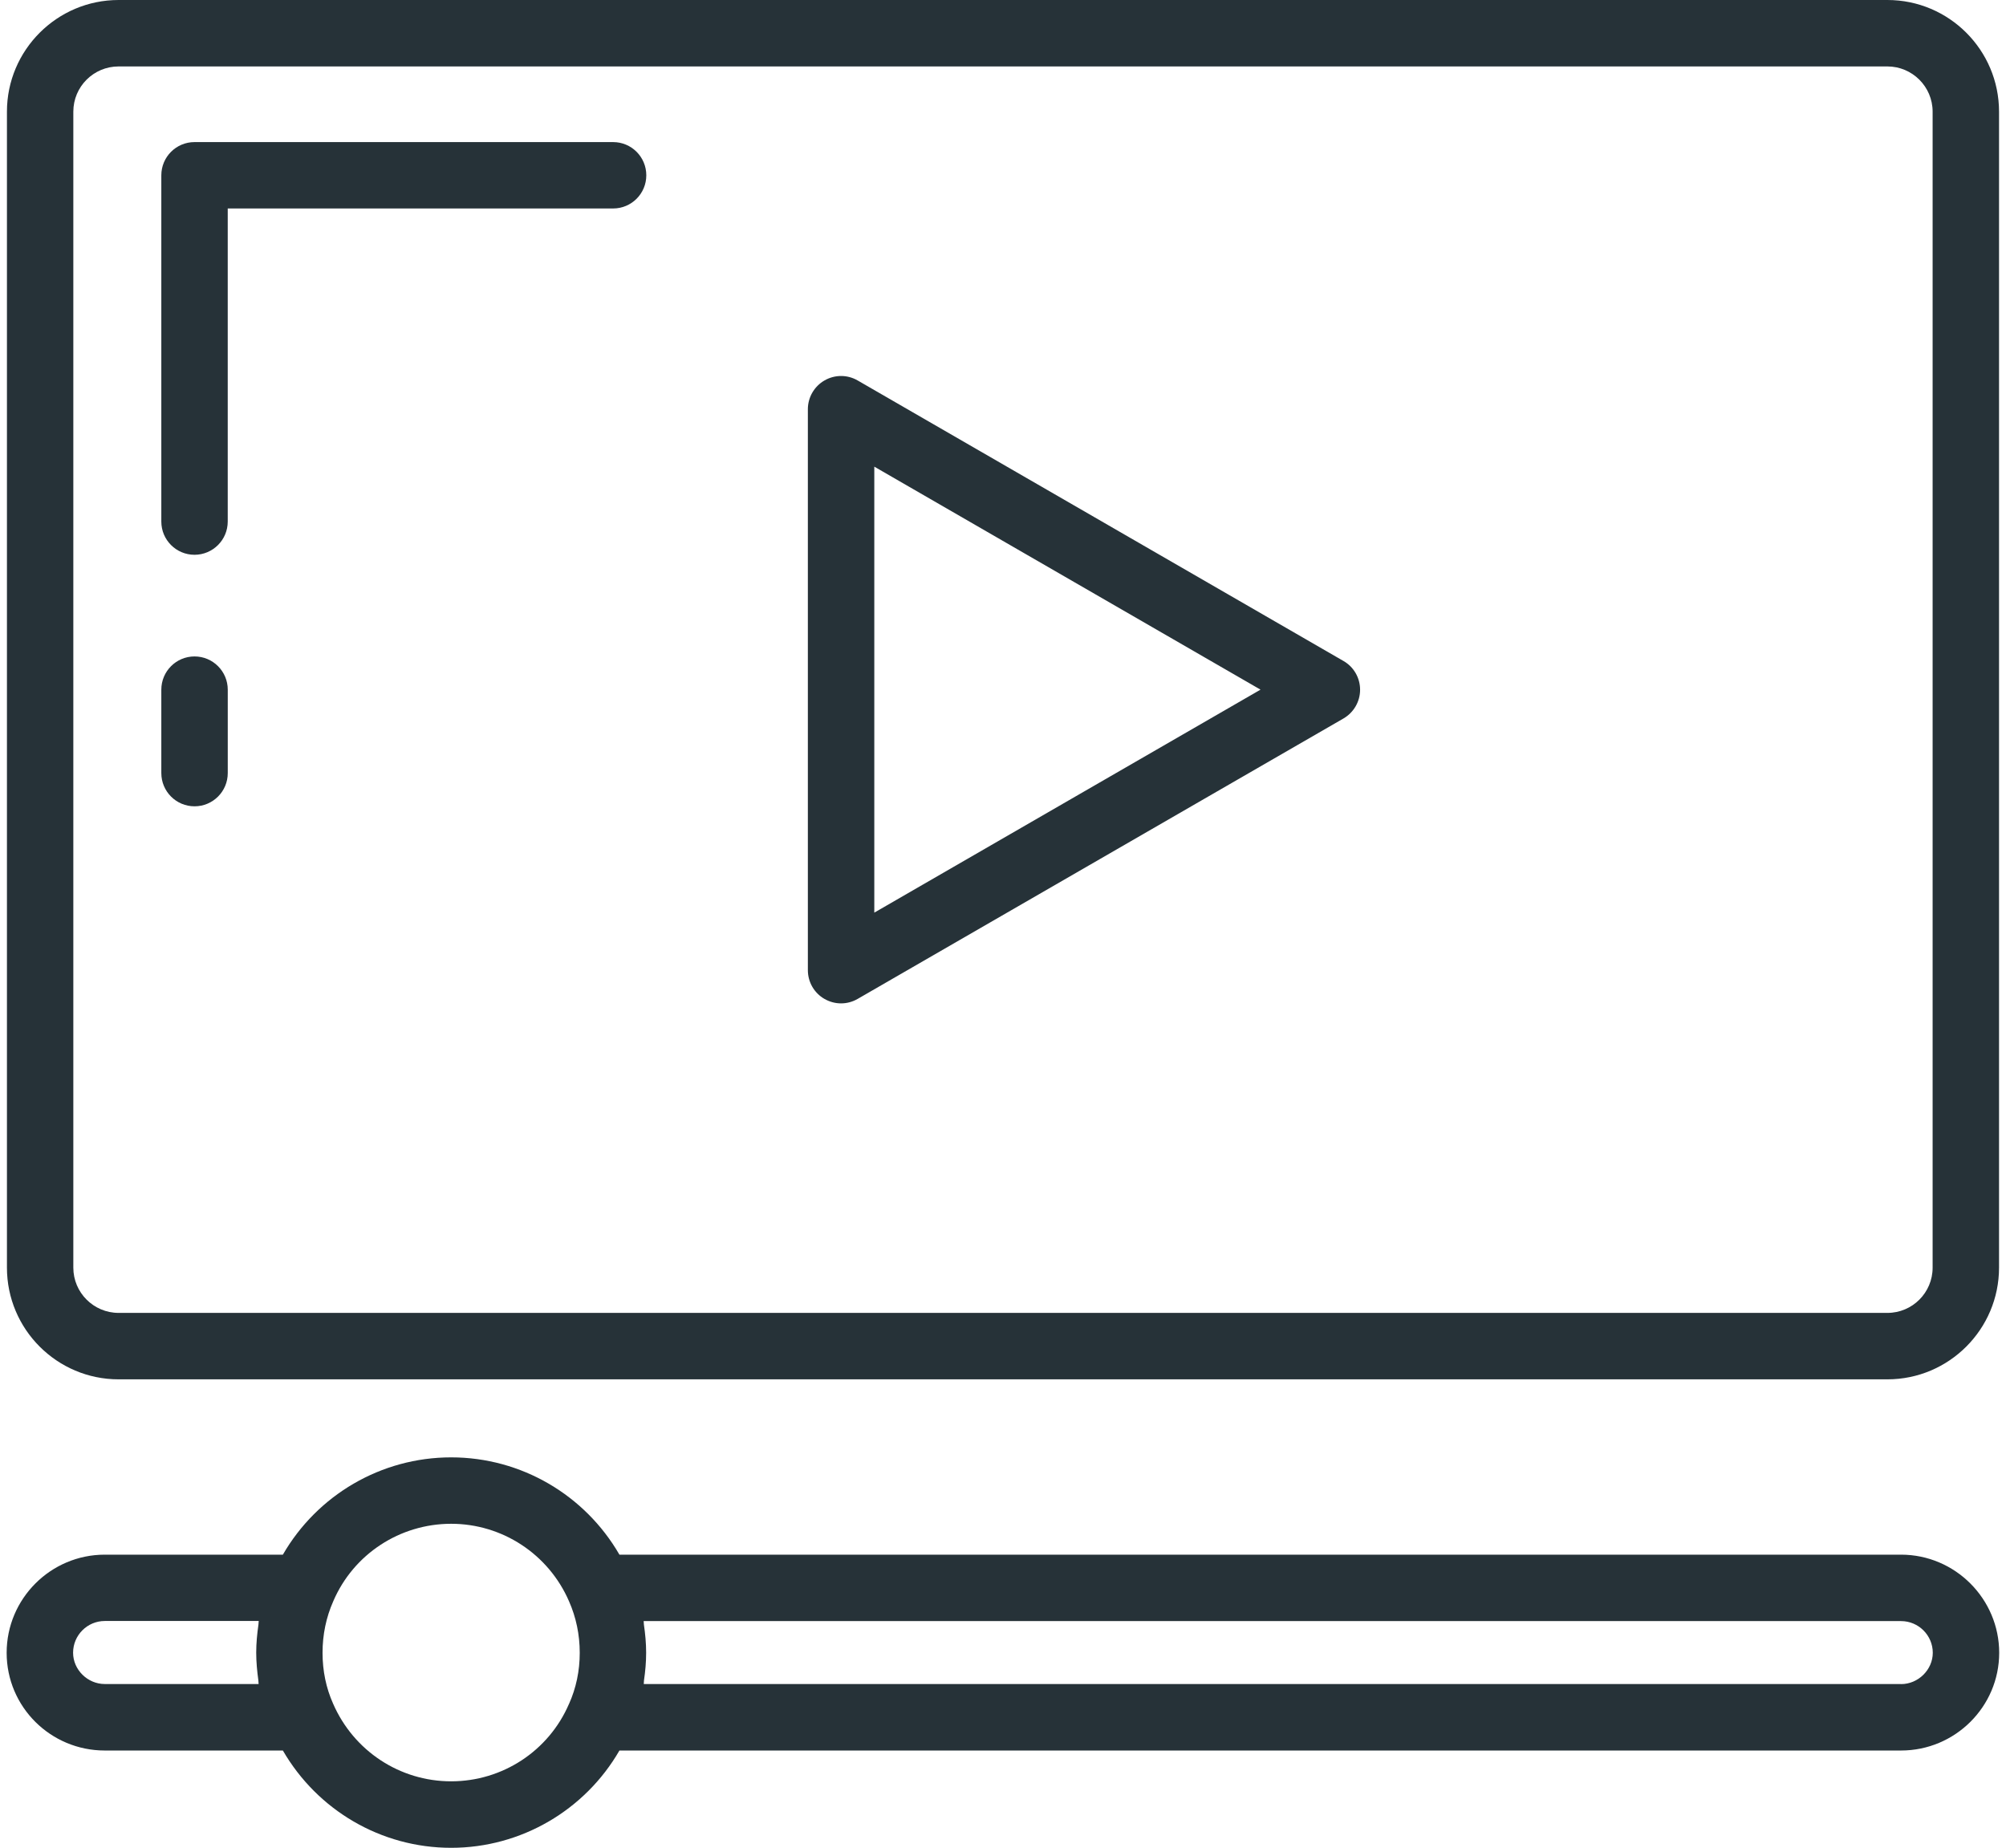 <svg width="76" height="70" viewBox="0 0 76 70" fill="none" xmlns="http://www.w3.org/2000/svg">
<path d="M17.092 55.212C19.75 55.212 22.163 56.64 23.468 58.898H72.024C74.075 58.899 75.742 60.575 75.742 62.616C75.742 64.657 74.072 66.318 72.024 66.318H23.468C22.169 68.57 19.75 70.004 17.092 70.004C14.434 70.004 12.025 68.576 10.717 66.318H3.97C1.919 66.318 0.252 64.667 0.252 62.616C0.252 60.566 1.922 58.898 3.97 58.898H10.717C12.019 56.643 14.434 55.212 17.092 55.212ZM17.092 57.728C15.151 57.729 13.396 58.876 12.629 60.656C12.355 61.273 12.22 61.931 12.22 62.616C12.22 63.302 12.355 63.95 12.619 64.541C13.399 66.334 15.148 67.485 17.092 67.485C19.036 67.485 20.787 66.337 21.555 64.557V64.56C21.828 63.953 21.964 63.302 21.964 62.616C21.964 61.927 21.826 61.273 21.559 60.666C20.785 58.88 19.032 57.728 17.092 57.728ZM24.386 61.415C24.392 61.459 24.389 61.503 24.395 61.547C24.446 61.896 24.48 62.252 24.48 62.613C24.48 62.972 24.449 63.317 24.398 63.663C24.392 63.707 24.396 63.755 24.39 63.799H72.024V63.802C72.675 63.802 73.225 63.258 73.226 62.616C73.226 61.953 72.685 61.415 72.024 61.415H24.386ZM3.97 61.411C3.306 61.411 2.769 61.953 2.769 62.613C2.769 63.258 3.319 63.799 3.97 63.799H9.798C9.792 63.758 9.795 63.714 9.789 63.67V63.667C9.742 63.321 9.707 62.968 9.707 62.609C9.707 62.248 9.742 61.896 9.792 61.544C9.798 61.5 9.795 61.455 9.802 61.411H3.97ZM71.506 0C73.84 0 75.736 1.897 75.736 4.23V48.025C75.736 50.356 73.84 52.256 71.506 52.256H4.493C2.159 52.256 0.263 50.359 0.263 48.025V4.23C0.263 1.9 2.159 0 4.493 0H71.506ZM4.493 2.517C3.546 2.517 2.778 3.284 2.778 4.23V48.025C2.778 48.972 3.55 49.739 4.493 49.739H71.506C72.453 49.739 73.22 48.972 73.22 48.025V4.23C73.22 3.284 72.45 2.517 71.506 2.517H4.493ZM31.236 14.414C31.626 14.188 32.104 14.188 32.494 14.414L50.9 25.042C51.29 25.265 51.529 25.681 51.529 26.131C51.529 26.577 51.29 26.992 50.9 27.219L32.494 37.843C32.299 37.956 32.082 38.013 31.865 38.013C31.648 38.013 31.431 37.956 31.236 37.843V37.844C30.846 37.62 30.608 37.206 30.607 36.756V15.503C30.607 15.056 30.846 14.64 31.236 14.414ZM33.124 34.575L47.756 26.127L33.124 17.679V34.575ZM7.37 24.869C8.065 24.869 8.629 25.433 8.629 26.128V29.289C8.629 29.984 8.065 30.547 7.37 30.547C6.675 30.547 6.113 29.984 6.112 29.289V26.128C6.112 25.433 6.675 24.869 7.37 24.869ZM23.229 5.383C23.924 5.383 24.486 5.946 24.486 6.641C24.486 7.336 23.924 7.898 23.229 7.898H8.628V19.759C8.628 20.454 8.065 21.017 7.37 21.018C6.675 21.018 6.112 20.455 6.112 19.76V6.641C6.112 5.946 6.675 5.383 7.37 5.383H23.229Z" fill="#263238"/>
</svg>
